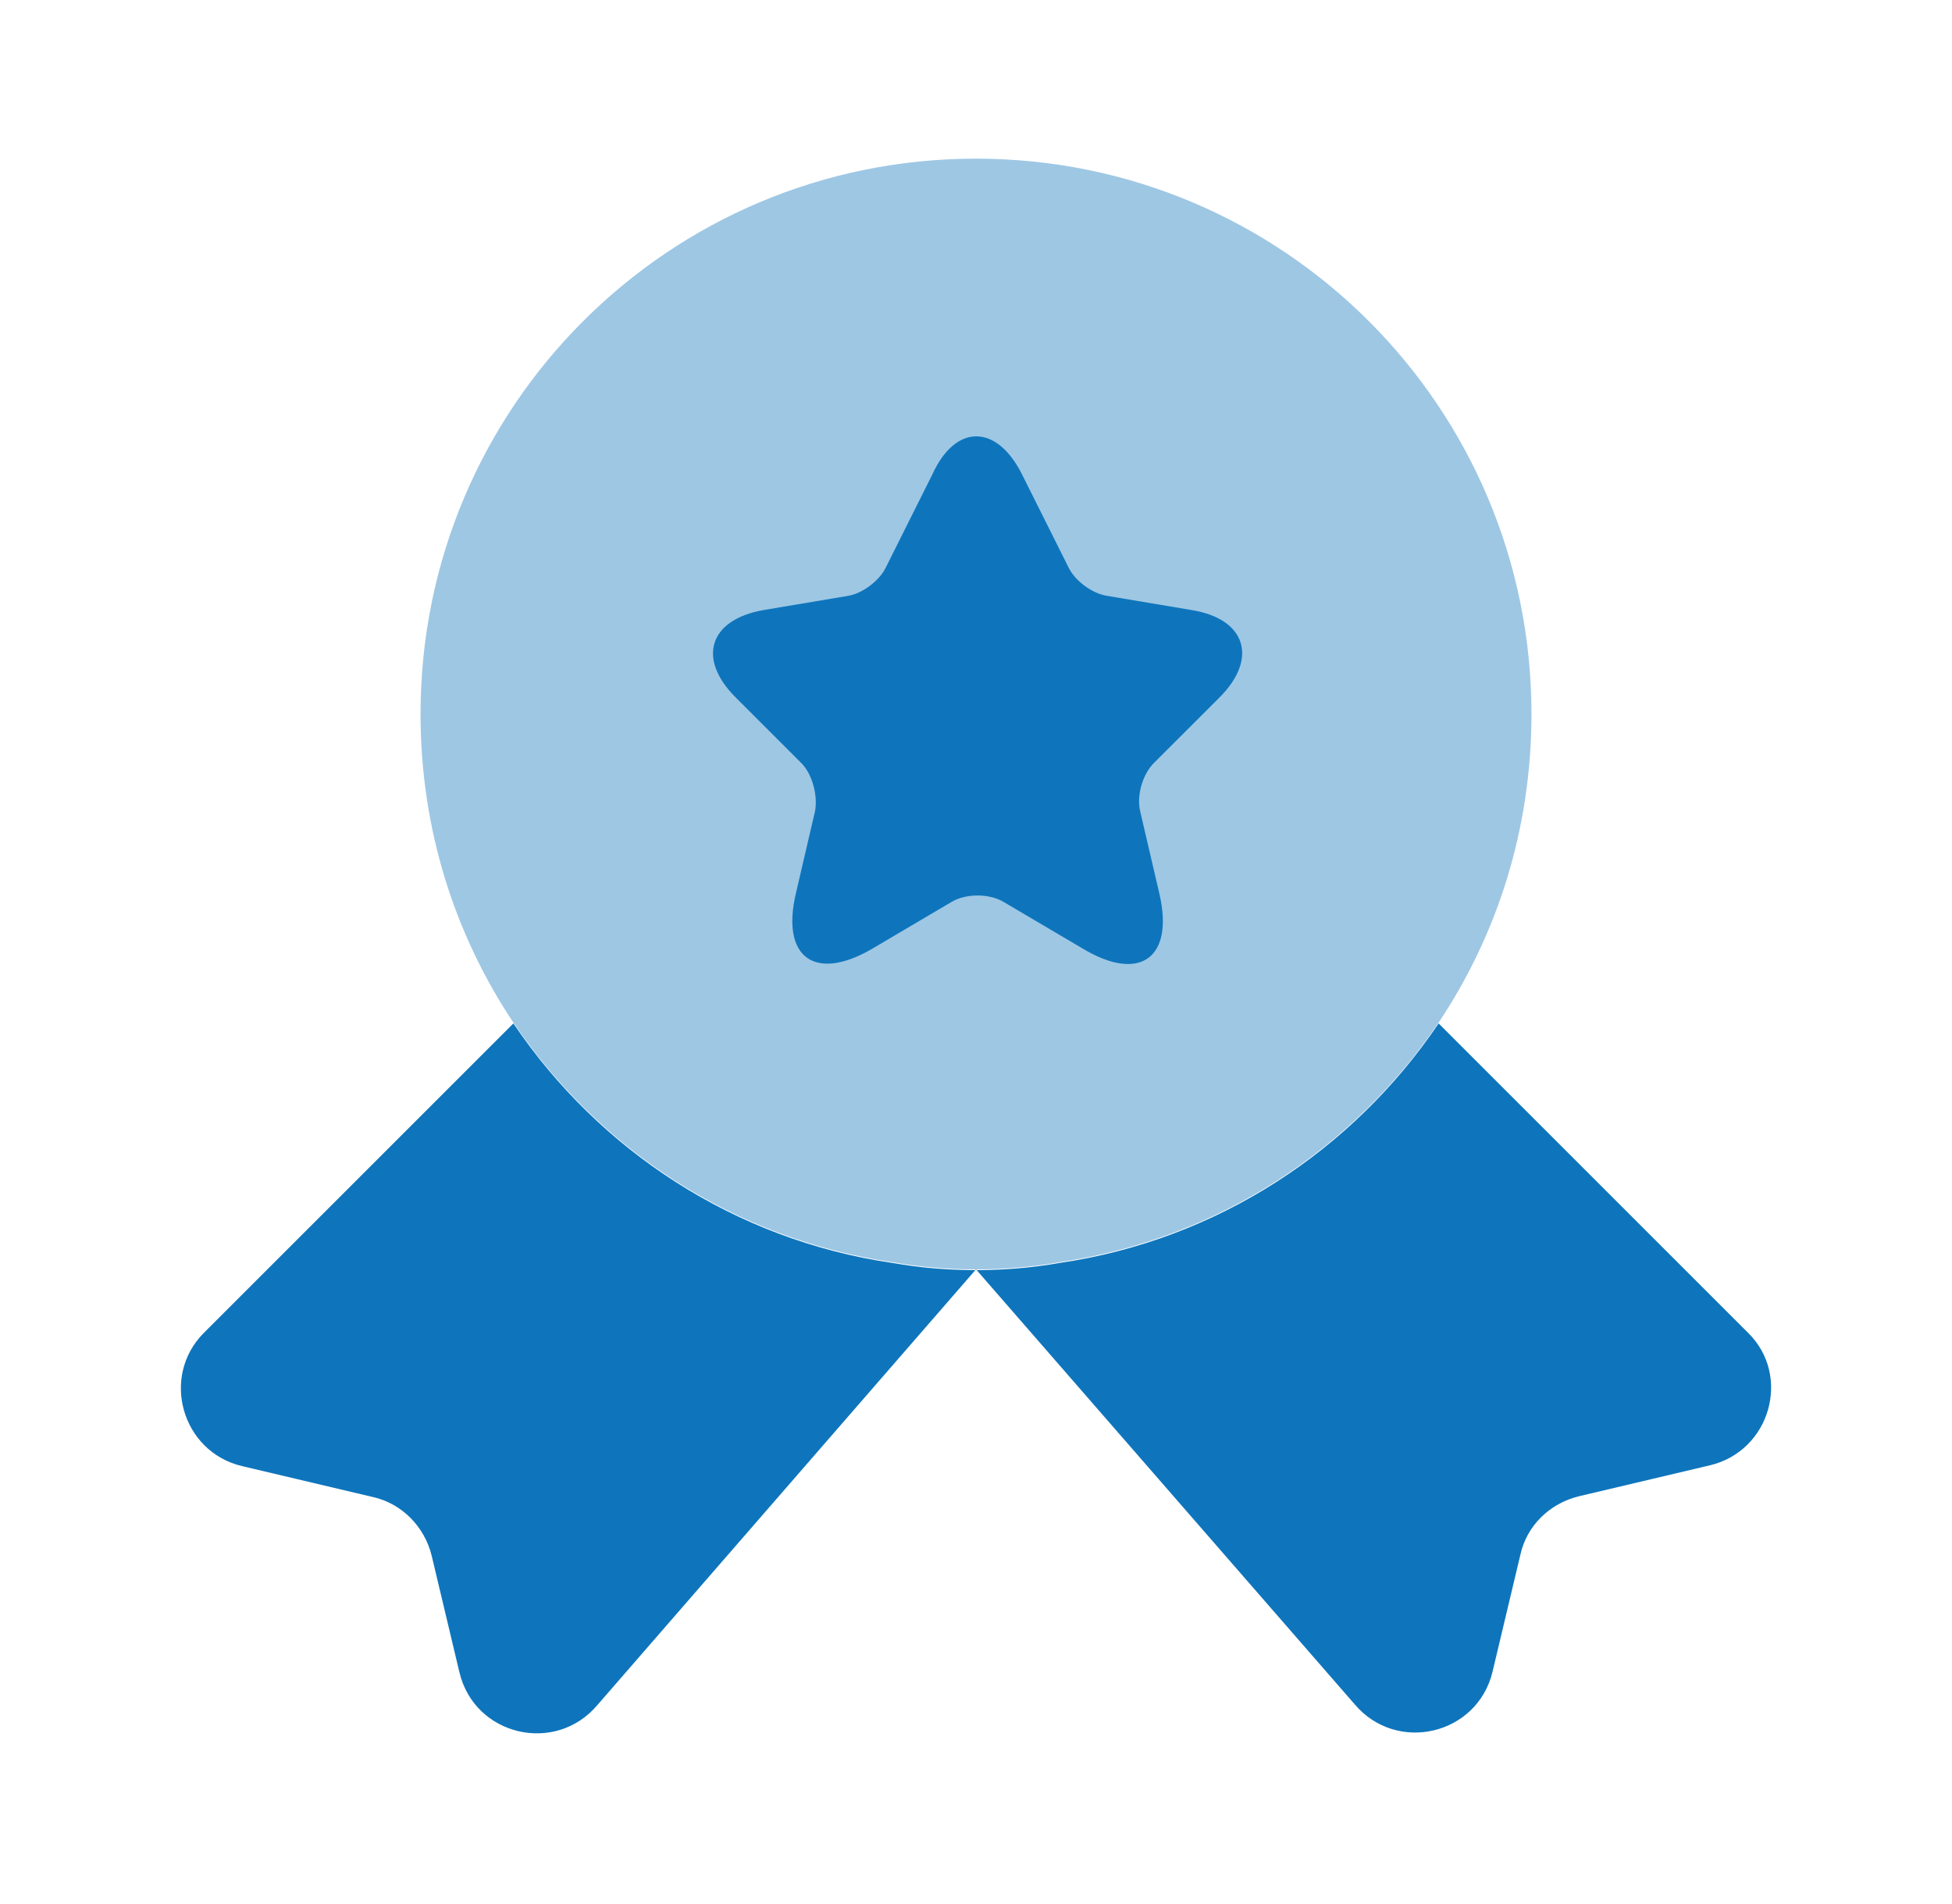 <svg width="41" height="40" viewBox="0 0 41 40" fill="none" xmlns="http://www.w3.org/2000/svg">
<path opacity="0.4" d="M32.167 15C32.167 17.417 31.45 19.633 30.217 21.483C28.417 24.15 25.567 26.033 22.25 26.517C21.683 26.617 21.1 26.667 20.5 26.667C19.9 26.667 19.317 26.617 18.75 26.517C15.433 26.033 12.583 24.15 10.783 21.483C9.55 19.633 8.833 17.417 8.833 15C8.833 8.55 14.05 3.333 20.5 3.333C26.95 3.333 32.167 8.55 32.167 15Z" fill="#0E75BC"/>
<path d="M35.917 30.783L33.167 31.433C32.55 31.583 32.067 32.05 31.933 32.667L31.35 35.117C31.033 36.45 29.333 36.85 28.45 35.8L20.5 26.667L12.55 35.817C11.667 36.867 9.967 36.467 9.65 35.133L9.067 32.683C8.917 32.067 8.433 31.583 7.833 31.45L5.083 30.8C3.817 30.5 3.367 28.917 4.283 28L10.783 21.5C12.583 24.167 15.433 26.05 18.75 26.533C19.317 26.633 19.9 26.683 20.5 26.683C21.1 26.683 21.683 26.633 22.25 26.533C25.567 26.05 28.417 24.167 30.217 21.5L36.717 28C37.633 28.9 37.183 30.483 35.917 30.783Z" fill="#0E75BC"/>
<path d="M21.467 9.967L22.45 11.933C22.583 12.2 22.933 12.467 23.25 12.517L25.033 12.817C26.167 13 26.433 13.833 25.617 14.65L24.233 16.033C24 16.267 23.867 16.717 23.95 17.05L24.35 18.767C24.667 20.117 23.95 20.65 22.75 19.933L21.083 18.95C20.783 18.767 20.283 18.767 19.983 18.95L18.317 19.933C17.117 20.633 16.4 20.117 16.717 18.767L17.117 17.05C17.183 16.733 17.067 16.267 16.833 16.033L15.45 14.65C14.633 13.833 14.9 13.017 16.033 12.817L17.817 12.517C18.117 12.467 18.467 12.2 18.6 11.933L19.583 9.967C20.067 8.9 20.933 8.9 21.467 9.967Z" fill="#0E75BC"/>
</svg>
